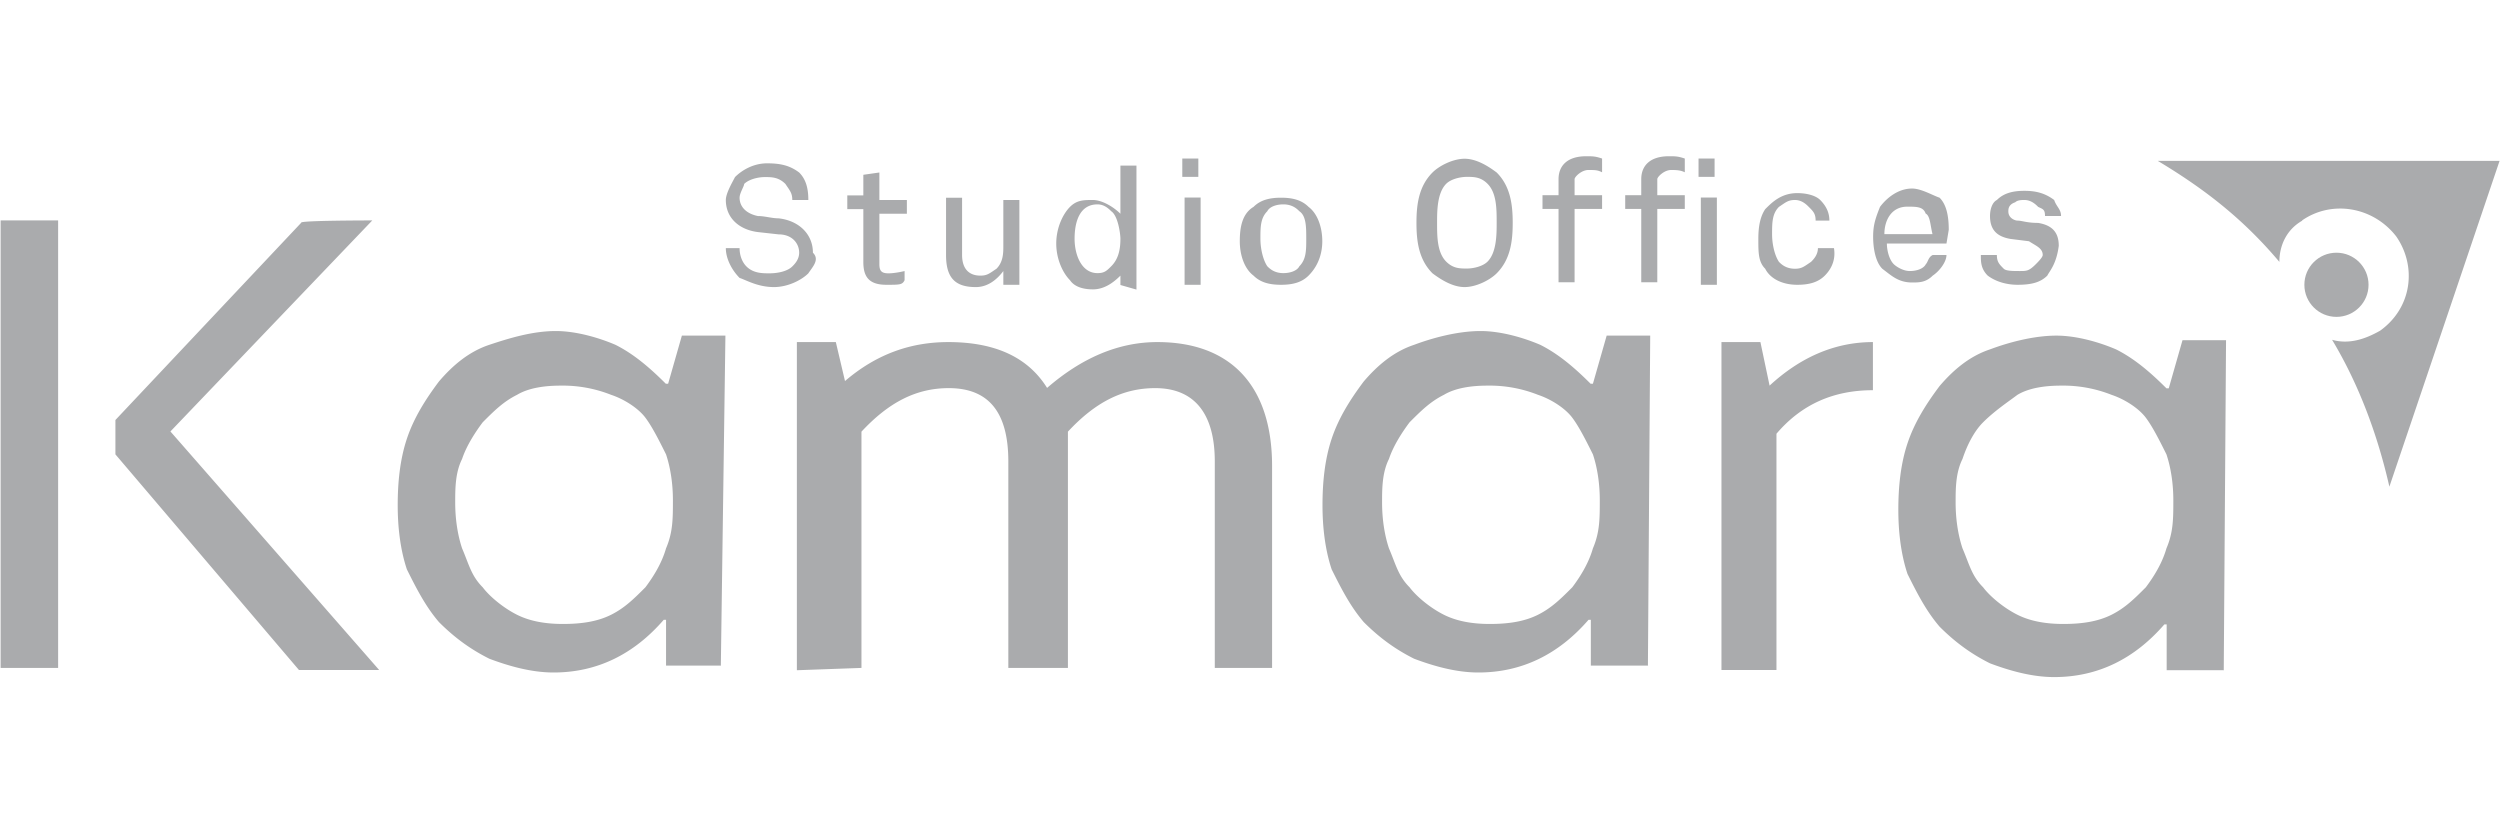 <svg id="katman_1" xmlns="http://www.w3.org/2000/svg" version="1.1" viewBox="0 0 120 40"><defs><style>.st0{fill:#aaabad}</style></defs><path class="st0" d="M38.8 13.12c-.33.33-.99.66-1.65.66-.77 0-1.32-.33-1.65-.44-.33-.33-.66-.88-.66-1.43h.66c0 .33.11.66.33.88.33.33.77.33 1.1.33.44 0 .88-.11 1.1-.33.11-.11.33-.33.33-.66 0-.44-.33-.88-.99-.88l-.99-.11c-.88-.11-1.54-.66-1.54-1.54 0-.33.33-.88.44-1.1.33-.33.88-.66 1.54-.66s1.1.11 1.54.44c.33.33.44.77.44 1.32h-.77c0-.33-.11-.44-.33-.77-.33-.33-.66-.33-.99-.33s-.77.11-.99.33c0 .11-.22.44-.22.66 0 .44.33.77.88.88.33 0 .66.11.99.11.99.11 1.65.77 1.65 1.65.33.33 0 .66-.22.99m3.74.55c-.88 0-1.1-.44-1.1-1.1v-2.53h-.77v-.66h.77v-.99l.77-.11V9.6h1.32v.66h-1.32v2.42c0 .33.11.44.44.44s.77-.11.77-.11v.44c-.11.22-.22.22-.88.22m5.62 0v-.66c-.33.44-.77.77-1.32.77-.99 0-1.43-.44-1.43-1.54V9.49h.77v2.75c0 .66.33.99.88.99.33 0 .44-.11.77-.33.33-.33.33-.77.33-1.1V9.6h.77v4.07zm5.62 0v-.44c-.33.33-.77.66-1.32.66-.44 0-.88-.11-1.1-.44-.33-.33-.66-.99-.66-1.76s.33-1.43.66-1.76.66-.33 1.1-.33.99.33 1.32.66V7.95h.77v5.95l-.77-.22Zm-.44-3.53c-.11-.11-.33-.33-.66-.33-.88 0-1.1.88-1.1 1.65s.33 1.65 1.1 1.65c.33 0 .44-.11.66-.33.33-.33.44-.77.44-1.32 0-.22-.11-1.1-.44-1.32m3.41-1.76v-.77h.77v.88h-.77zm.11 5.29V9.48h.77v4.19zm5.95-.44c-.33.33-.77.44-1.32.44s-.99-.11-1.32-.44c-.44-.33-.66-.99-.66-1.65s.11-1.32.66-1.65c.33-.33.77-.44 1.32-.44s.99.11 1.32.44c.44.33.66.99.66 1.65 0 .44-.11 1.1-.66 1.65m-.44-3.09c-.11-.11-.33-.33-.77-.33-.33 0-.66.11-.77.33-.33.33-.33.77-.33 1.32 0 .44.11.99.33 1.32.11.11.33.33.77.33.33 0 .66-.11.77-.33.33-.33.33-.77.33-1.32s0-1.1-.33-1.32m9.47 2.98c-.33.33-.99.66-1.54.66s-1.1-.33-1.54-.66c-.66-.66-.77-1.54-.77-2.42s.11-1.76.77-2.42c.33-.33.99-.66 1.54-.66s1.1.33 1.54.66c.66.66.77 1.54.77 2.42s-.11 1.76-.77 2.42m-.44-4.3c-.33-.33-.66-.33-.99-.33s-.77.11-.99.33c-.44.44-.44 1.32-.44 1.87 0 .66 0 1.43.44 1.87.33.33.66.33.99.33s.77-.11.99-.33c.44-.44.44-1.32.44-1.87 0-.66 0-1.43-.44-1.87m4.84-.66c-.33 0-.66.33-.66.44v.77h1.32v.66h-1.32v3.52h-.77v-3.52h-.77v-.66h.77V8.6c0-.66.44-1.1 1.32-1.1.33 0 .44 0 .77.11v.66c-.22-.11-.33-.11-.66-.11m3.97 0c-.33 0-.66.33-.66.44v.77h1.32v.66h-1.32v3.52h-.77v-3.52h-.77v-.66h.77V8.6c0-.66.44-1.1 1.32-1.1.33 0 .44 0 .77.11v.66c-.22-.11-.44-.11-.66-.11m1.32.22v-.77h.77v.88h-.77zm.11 5.29V9.48h.77v4.19zm5.95-.44c-.33.33-.77.44-1.32.44-.77 0-1.32-.33-1.54-.77-.33-.33-.33-.77-.33-1.43s.11-1.1.33-1.43c.33-.33.77-.77 1.54-.77.44 0 .88.11 1.1.33.33.33.44.66.44.99h-.66c0-.33-.11-.44-.33-.66-.11-.11-.33-.33-.66-.33s-.44.11-.77.33c-.33.33-.33.77-.33 1.32 0 .44.11.99.33 1.32.11.11.33.33.77.33.33 0 .44-.11.77-.33.11-.11.33-.33.33-.66h.77c.11.66-.22 1.1-.44 1.32m5.84-1.54h-2.86c0 .33.11.77.33.99.11.11.44.33.77.33s.66-.11.77-.33c.11-.11.11-.33.33-.44h.66c0 .33-.33.77-.66.99-.33.33-.66.33-.99.33-.66 0-.99-.33-1.43-.66-.33-.33-.44-.99-.44-1.54s.11-.88.33-1.43c.33-.44.88-.88 1.54-.88.44 0 .99.33 1.32.44.33.33.44.88.44 1.54zm-1-1.44c-.11-.33-.44-.33-.88-.33-.77 0-1.1.66-1.1 1.32h2.31c-.11-.44-.11-.88-.33-.99m5.84 2.98c-.33.33-.77.44-1.43.44-.44 0-.99-.11-1.43-.44-.33-.33-.33-.66-.33-.99h.77c0 .33.11.44.33.66.11.11.44.11.77.11s.44 0 .77-.33c.11-.11.33-.33.33-.44 0-.33-.33-.44-.66-.66l-.88-.11c-.66-.11-.99-.44-.99-1.1 0-.33.11-.66.33-.77.33-.33.77-.44 1.32-.44s.99.11 1.43.44c.11.33.33.44.33.77h-.77c0-.33-.11-.33-.33-.44-.11-.11-.33-.33-.66-.33-.11 0-.33 0-.44.11-.33.11-.33.33-.33.44 0 .33.33.44.44.44.22 0 .44.11.99.11.66.11.99.44.99 1.1-.11.88-.44 1.21-.55 1.43M2.79 10.58v21.48H.03V10.58h2.75Zm15.08 0L8.18 20.71 18.2 32.16h-3.85L5.54 21.81v-1.65l8.92-9.47c-.11-.11 3.41-.11 3.41-.11m20.38 21.59V16.42h1.87l.44 1.87c1.54-1.32 3.19-1.87 4.96-1.87 2.31 0 3.85.77 4.74 2.2 1.65-1.43 3.41-2.2 5.29-2.2 3.52 0 5.51 2.09 5.51 5.95v9.69h-2.75v-9.91c0-2.31-.99-3.52-2.86-3.52-1.54 0-2.86.66-4.19 2.09v11.34H48.4v-9.91c0-2.42-.99-3.52-2.86-3.52-1.54 0-2.86.66-4.19 2.09v11.34l-3.08.11Zm-3.64-.22h-2.64v-2.2h-.11c-1.43 1.65-3.19 2.53-5.29 2.53-1.1 0-2.2-.33-3.08-.66-.88-.44-1.65-.99-2.42-1.76-.66-.77-1.1-1.65-1.54-2.53-.33-.99-.44-2.09-.44-3.08 0-1.1.11-2.2.44-3.19s.88-1.87 1.54-2.75c.66-.77 1.43-1.43 2.42-1.76s2.09-.66 3.19-.66c.99 0 2.09.33 2.86.66.88.44 1.65 1.1 2.42 1.87h.11l.66-2.31h2.09l-.22 15.86Zm-7.7-13.44c-.77 0-1.54.11-2.09.44-.66.33-1.1.77-1.65 1.32-.33.44-.77 1.1-.99 1.76-.33.66-.33 1.43-.33 2.09 0 .77.11 1.54.33 2.2.33.77.44 1.32.99 1.87.33.44.99.99 1.65 1.32s1.43.44 2.2.44c.88 0 1.65-.11 2.31-.44s1.1-.77 1.65-1.32c.33-.44.77-1.1.99-1.87.33-.77.33-1.43.33-2.31 0-.77-.11-1.54-.33-2.2-.33-.66-.66-1.32-.99-1.76s-.99-.88-1.65-1.1a6.3 6.3 0 0 0-2.42-.44m52.2 13.44h-2.75v-2.2h-.11c-1.43 1.65-3.19 2.53-5.29 2.53-1.1 0-2.2-.33-3.08-.66-.88-.44-1.65-.99-2.42-1.76-.66-.77-1.1-1.65-1.54-2.53-.33-.99-.44-2.09-.44-3.08 0-1.1.11-2.2.44-3.19s.88-1.87 1.54-2.75c.66-.77 1.43-1.43 2.42-1.76.88-.33 2.09-.66 3.19-.66.99 0 2.09.33 2.86.66.88.44 1.65 1.1 2.42 1.87h.11l.66-2.31h2.09l-.11 15.86ZM71.4 18.51c-.77 0-1.54.11-2.09.44-.66.33-1.1.77-1.65 1.32-.33.44-.77 1.1-.99 1.76-.33.66-.33 1.43-.33 2.09 0 .77.11 1.54.33 2.2.33.77.44 1.32.99 1.87.33.44.99.99 1.65 1.32s1.43.44 2.2.44c.88 0 1.65-.11 2.31-.44s1.1-.77 1.65-1.32c.33-.44.77-1.1.99-1.87.33-.77.33-1.43.33-2.31 0-.77-.11-1.54-.33-2.2-.33-.66-.66-1.32-.99-1.76s-.99-.88-1.65-1.1a6.3 6.3 0 0 0-2.42-.44m35.35 13.66H104v-2.2h-.11c-1.43 1.65-3.19 2.53-5.29 2.53-1.1 0-2.2-.33-3.08-.66-.88-.44-1.65-.99-2.42-1.76-.66-.77-1.1-1.65-1.54-2.53-.33-.99-.44-2.09-.44-3.08 0-1.1.11-2.2.44-3.19s.88-1.87 1.54-2.75c.66-.77 1.43-1.43 2.42-1.76.88-.33 2.09-.66 3.19-.66.99 0 2.09.33 2.86.66.88.44 1.65 1.1 2.42 1.87h.11l.66-2.31h2.09l-.11 15.86Zm-7.82-13.66c-.77 0-1.54.11-2.09.44-.44.33-1.1.77-1.65 1.32-.44.44-.77 1.1-.99 1.76-.33.66-.33 1.43-.33 2.09 0 .77.11 1.54.33 2.2.33.77.44 1.32.99 1.87.33.44.99.99 1.65 1.32s1.43.44 2.2.44c.88 0 1.65-.11 2.31-.44s1.1-.77 1.65-1.32c.33-.44.77-1.1.99-1.87.33-.77.33-1.43.33-2.31 0-.77-.11-1.54-.33-2.2-.33-.66-.66-1.32-.99-1.76s-.99-.88-1.65-1.1a6.3 6.3 0 0 0-2.42-.44m-16.3 13.66V16.42h1.87l.44 2.09c1.43-1.32 3.08-2.09 4.96-2.09v2.31c-1.87 0-3.41.66-4.63 2.09v11.34h-2.64Zm27.87-21.59c1.43-.99 3.41-.66 4.52.77.99 1.43.77 3.41-.77 4.52-.77.44-1.54.66-2.31.44 1.32 2.2 2.2 4.63 2.75 7.05l5.29-15.64h-16.41c2.2 1.32 4.07 2.75 5.84 4.85 0-.77.33-1.54 1.1-1.98Z"/><circle class="st0" cx="112.15" cy="13.67" r="1.54"/></svg>